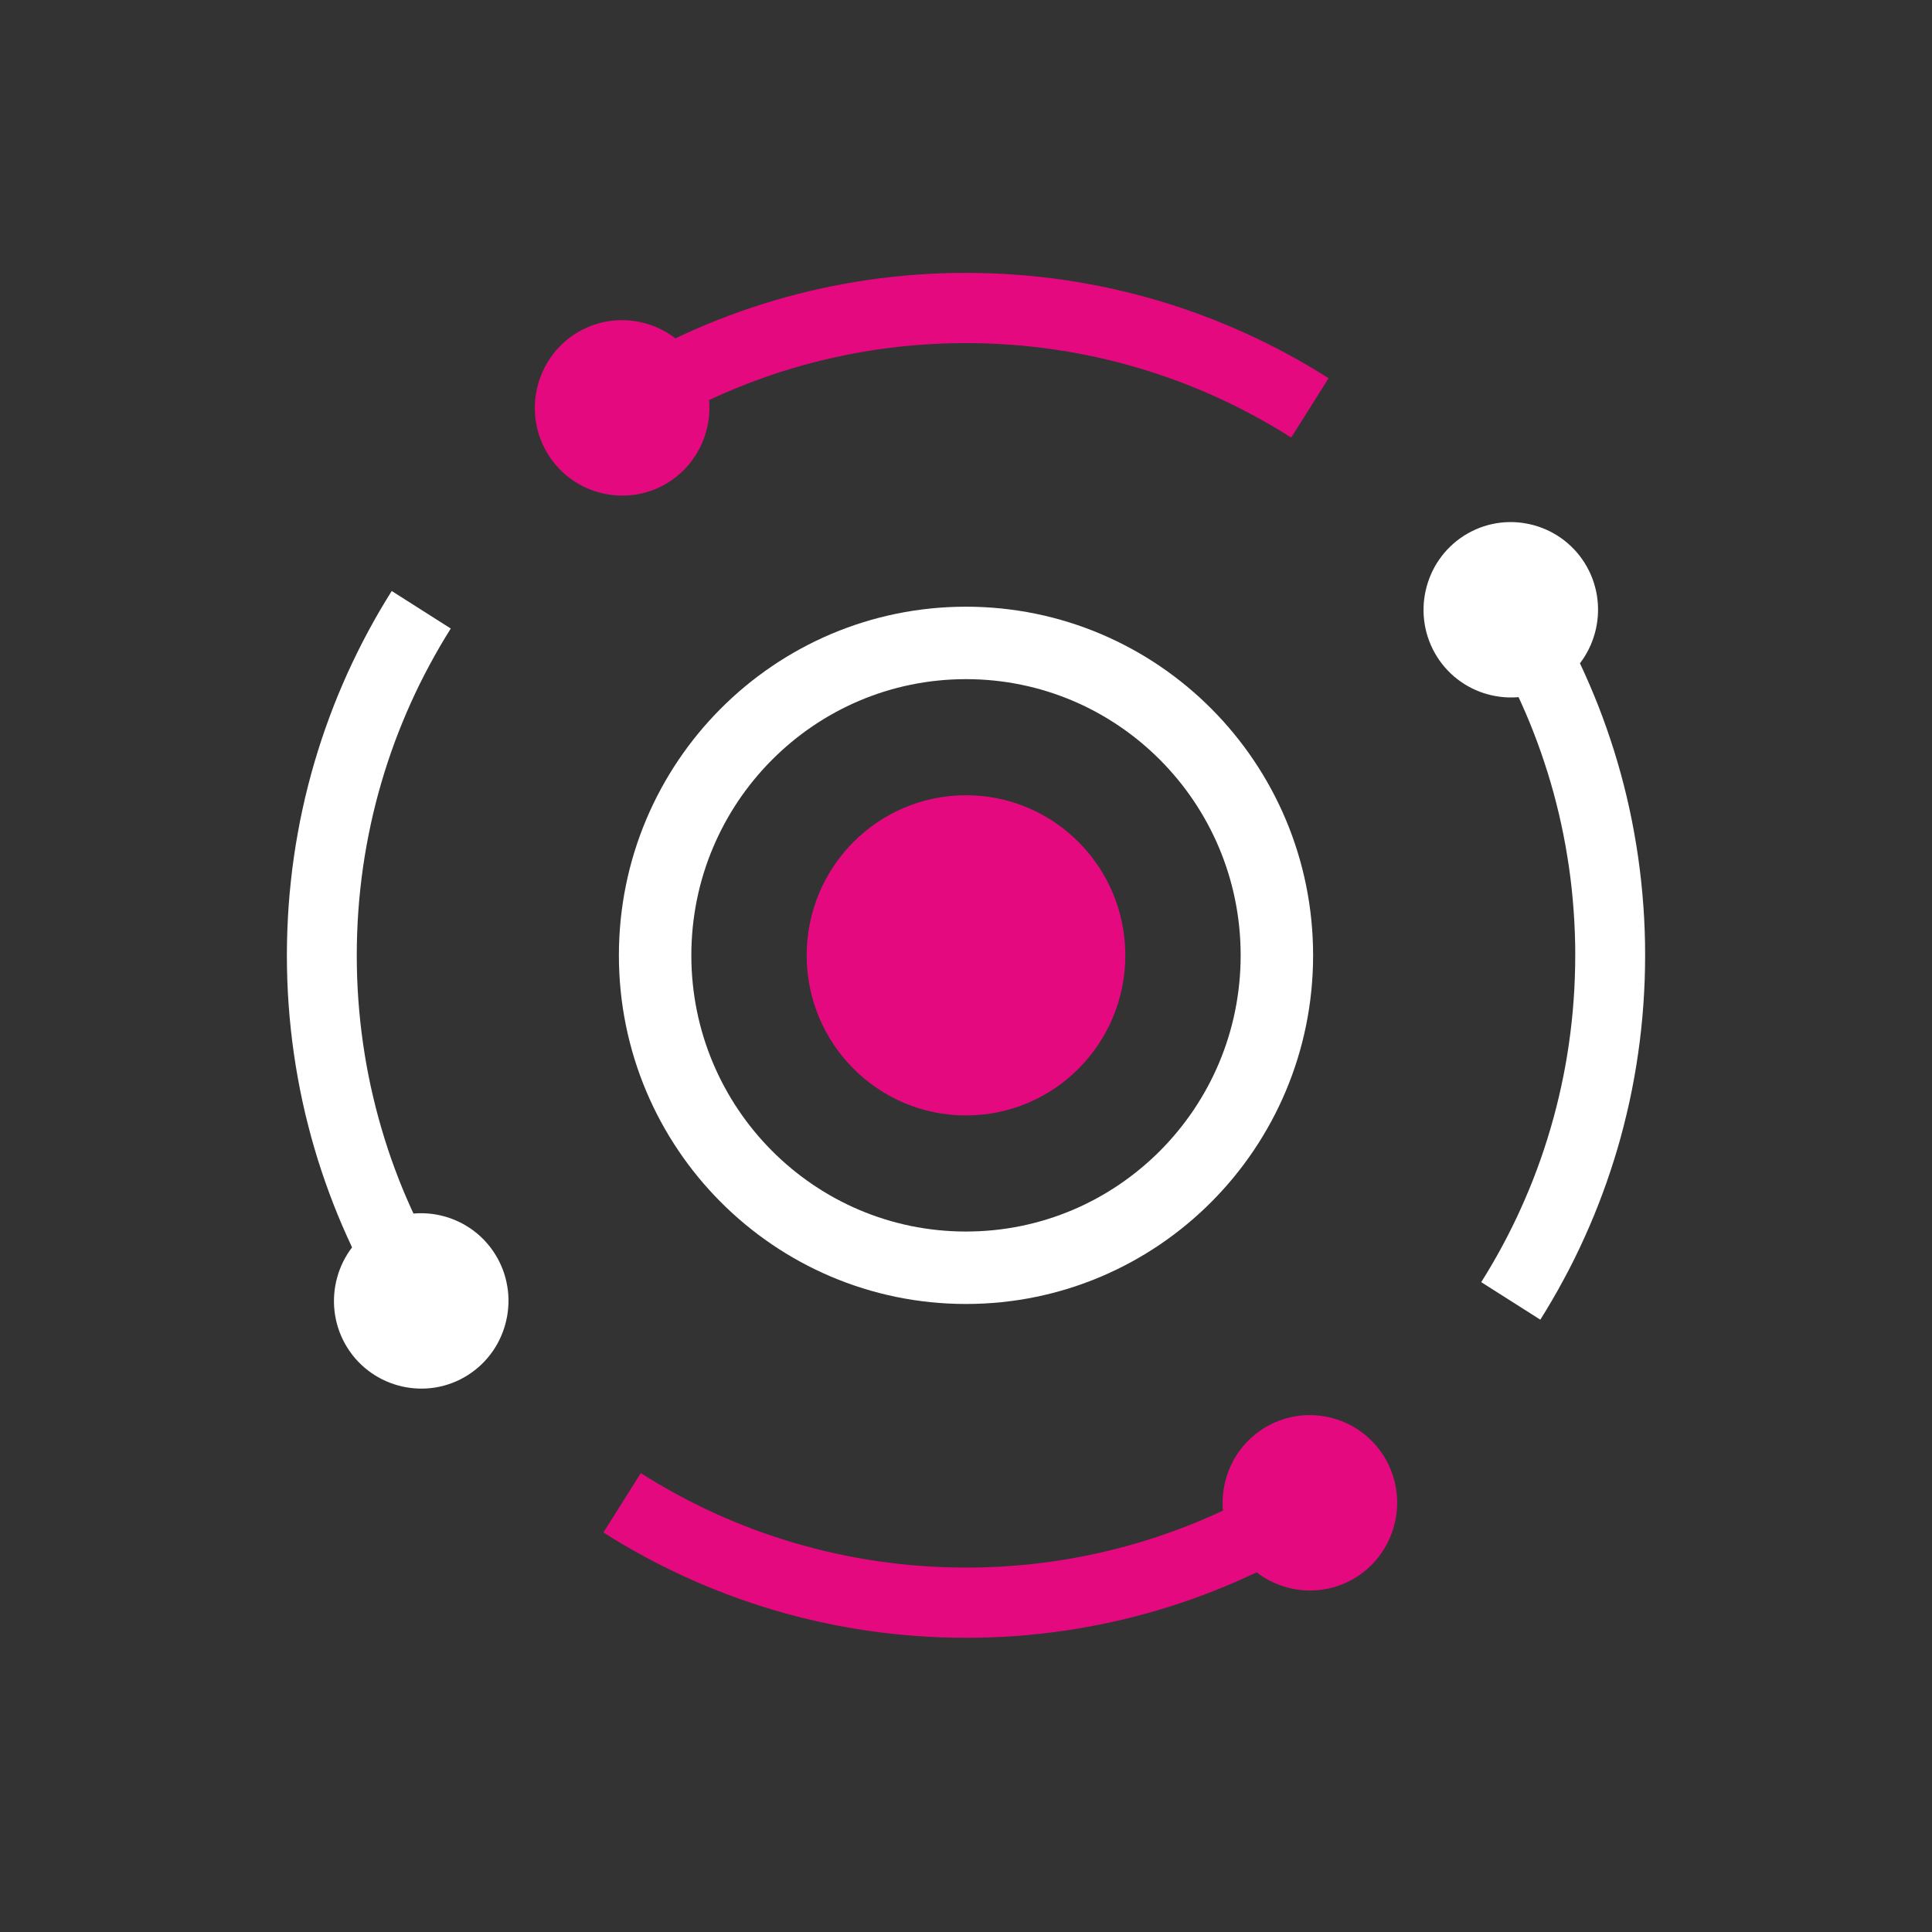 <?xml version="1.0" encoding="UTF-8"?> <svg xmlns="http://www.w3.org/2000/svg" width="80" height="80" viewBox="0 0 80 80" fill="none"><rect x="0" y="0" width="80" height="80" fill="#333333" stroke="none"/> <path d="M56.173 65.298L56.013 65.394L55.851 65.48L55.686 65.558L55.519 65.626L55.35 65.686L55.179 65.736L55.007 65.778L54.834 65.811L54.66 65.835L54.485 65.851L54.311 65.858L54.137 65.857L53.963 65.848L53.79 65.83L53.618 65.804L53.448 65.77L53.279 65.727L53.113 65.677L52.949 65.619L52.788 65.553L52.629 65.479L52.475 65.397L52.323 65.308L52.177 65.211L52.034 65.106L51.896 64.994L51.763 64.875L51.635 64.748L51.513 64.615L51.397 64.473L51.287 64.326L51.184 64.171L51.088 64.01L51.002 63.847L50.925 63.681L50.857 63.513L50.798 63.342L50.748 63.171L50.706 62.998L50.673 62.823L50.649 62.648L50.633 62.473L50.626 62.298L50.627 62.123L50.637 61.948L50.654 61.775L50.681 61.602L50.715 61.431L50.757 61.261L50.807 61.094L50.865 60.929L50.931 60.767L51.005 60.608L51.086 60.453L51.175 60.301L51.272 60.154L51.376 60.01L51.487 59.871L51.606 59.738L51.732 59.61L51.864 59.487L52.005 59.371L52.152 59.261L52.306 59.157L52.465 59.061L52.627 58.975L52.792 58.897L52.959 58.829L53.129 58.77L53.3 58.719L53.472 58.678L53.645 58.644L53.819 58.62L53.993 58.604L54.168 58.597L54.342 58.598L54.516 58.607L54.688 58.625L54.86 58.651L55.03 58.686L55.199 58.728L55.365 58.778L55.529 58.836L55.691 58.902L55.849 58.977L56.004 59.058L56.155 59.148L56.302 59.245L56.445 59.349L56.583 59.461L56.716 59.581L56.843 59.707L56.965 59.84L57.082 59.982L57.191 60.13L57.295 60.285L57.39 60.445L57.476 60.608L57.553 60.775L57.621 60.943L57.681 61.113L57.731 61.285L57.772 61.458L57.805 61.632L57.829 61.807L57.845 61.982L57.852 62.157L57.851 62.332L57.842 62.507L57.824 62.681L57.798 62.853L57.764 63.025L57.721 63.194L57.671 63.361L57.613 63.526L57.547 63.688L57.474 63.847L57.392 64.002L57.303 64.154L57.206 64.302L57.103 64.445L56.992 64.584L56.873 64.717L56.747 64.845L56.614 64.968L56.474 65.085L56.326 65.195L56.173 65.298ZM40 67.818V64.91L40.463 64.906L40.926 64.893L41.384 64.873L41.842 64.844L42.297 64.806L42.75 64.762L43.2 64.708L43.647 64.647L44.092 64.579L44.534 64.502L44.974 64.417L45.411 64.326L45.845 64.226L46.276 64.119L46.705 64.005L47.13 63.883L47.552 63.755L47.971 63.618L48.387 63.475L48.8 63.325L49.209 63.168L49.614 63.004L50.016 62.833L50.415 62.655L50.81 62.471L51.2 62.28L51.588 62.083L51.971 61.879L52.351 61.668L52.727 61.451L53.099 61.228L53.466 60.999L55.013 63.456L54.604 63.712L54.189 63.961L53.77 64.202L53.347 64.436L52.92 64.664L52.488 64.885L52.051 65.097L51.611 65.303L51.167 65.501L50.718 65.692L50.265 65.875L49.809 66.05L49.349 66.218L48.885 66.377L48.418 66.529L47.947 66.673L47.472 66.809L46.995 66.936L46.514 67.056L46.029 67.167L45.542 67.269L45.051 67.363L44.558 67.448L44.062 67.525L43.563 67.593L43.061 67.652L42.557 67.703L42.05 67.744L41.541 67.777L41.03 67.8L40.516 67.813L40 67.818H40ZM24.987 63.456L26.534 60.999L26.902 61.228L27.273 61.451L27.649 61.667L28.029 61.878L28.413 62.083L28.8 62.28L29.191 62.471L29.585 62.655L29.985 62.833L30.386 63.004L30.791 63.168L31.201 63.325L31.613 63.475L32.03 63.618L32.448 63.754L32.87 63.883L33.296 64.004L33.724 64.118L34.155 64.226L34.589 64.325L35.026 64.417L35.466 64.501L35.908 64.578L36.353 64.646L36.801 64.708L37.25 64.761L37.703 64.806L38.158 64.843L38.616 64.872L39.075 64.893L39.537 64.906L40 64.91V67.818L39.484 67.813L38.971 67.799L38.459 67.776L37.95 67.743L37.444 67.702L36.939 67.652L36.438 67.593L35.939 67.525L35.442 67.448L34.949 67.362L34.459 67.269L33.972 67.166L33.487 67.055L33.006 66.936L32.528 66.808L32.054 66.673L31.583 66.529L31.116 66.377L30.652 66.217L30.192 66.049L29.736 65.874L29.283 65.691L28.834 65.501L28.39 65.303L27.949 65.097L27.513 64.884L27.081 64.664L26.653 64.436L26.231 64.202L25.812 63.961L25.397 63.712L24.988 63.456H24.987Z" fill="#E5097F"></path> <path d="M65.614 23.306L65.709 23.467L65.795 23.63L65.872 23.795L65.94 23.963L65.999 24.133L66.049 24.305L66.091 24.478L66.124 24.652L66.148 24.827L66.164 25.002L66.171 25.177L66.17 25.352L66.161 25.527L66.143 25.701L66.117 25.873L66.083 26.045L66.041 26.214L65.991 26.381L65.933 26.546L65.867 26.708L65.794 26.867L65.712 27.023L65.624 27.174L65.527 27.322L65.423 27.465L65.312 27.604L65.193 27.738L65.067 27.866L64.934 27.989L64.793 28.106L64.646 28.216L64.492 28.32L64.332 28.416L64.169 28.502L64.005 28.58L63.837 28.648L63.668 28.707L63.497 28.758L63.325 28.8L63.151 28.833L62.977 28.857L62.803 28.873L62.628 28.88L62.454 28.879L62.28 28.869L62.107 28.851L61.935 28.825L61.765 28.791L61.597 28.748L61.43 28.698L61.266 28.64L61.105 28.573L60.947 28.5L60.792 28.418L60.642 28.329L60.495 28.231L60.352 28.127L60.214 28.015L60.081 27.896L59.954 27.769L59.832 27.636L59.716 27.495L59.606 27.347L59.503 27.192L59.408 27.032L59.322 26.869L59.245 26.703L59.177 26.535L59.118 26.366L59.067 26.194L59.026 26.021L58.993 25.846L58.969 25.672L58.953 25.497L58.946 25.322L58.947 25.146L58.956 24.972L58.974 24.798L59 24.625L59.034 24.454L59.076 24.285L59.126 24.117L59.184 23.953L59.25 23.79L59.323 23.631L59.404 23.476L59.493 23.324L59.59 23.177L59.694 23.033L59.805 22.894L59.924 22.761L60.05 22.633L60.183 22.51L60.323 22.393L60.471 22.283L60.625 22.179L60.785 22.083L60.947 21.997L61.112 21.919L61.279 21.851L61.449 21.791L61.62 21.741L61.792 21.699L61.965 21.666L62.139 21.642L62.314 21.626L62.489 21.619L62.663 21.62L62.837 21.629L63.01 21.647L63.181 21.674L63.351 21.708L63.52 21.75L63.686 21.8L63.85 21.859L64.012 21.925L64.17 21.999L64.324 22.081L64.475 22.17L64.622 22.267L64.765 22.372L64.903 22.483L65.035 22.603L65.163 22.729L65.285 22.863L65.401 23.004L65.51 23.152L65.614 23.306V23.306ZM68.121 39.559H65.228L65.224 39.093L65.211 38.628L65.19 38.167L65.161 37.707L65.124 37.25L65.08 36.795L65.027 36.343L64.966 35.893L64.897 35.447L64.821 35.002L64.737 34.56L64.646 34.121L64.547 33.684L64.44 33.251L64.327 32.82L64.206 32.394L64.078 31.97L63.942 31.549L63.8 31.131L63.65 30.716L63.494 30.305L63.331 29.897L63.161 29.493L62.984 29.093L62.8 28.696L62.611 28.302L62.414 27.914L62.211 27.528L62.001 27.146L61.785 26.768L61.564 26.395L61.336 26.026L63.781 24.471L64.035 24.883L64.283 25.3L64.523 25.72L64.756 26.145L64.983 26.575L65.202 27.009L65.414 27.448L65.618 27.89L65.815 28.337L66.005 28.788L66.188 29.243L66.362 29.701L66.529 30.164L66.687 30.63L66.839 31.099L66.982 31.573L67.117 32.05L67.244 32.529L67.363 33.013L67.473 33.5L67.575 33.989L67.668 34.482L67.753 34.978L67.83 35.477L67.897 35.978L67.956 36.482L68.006 36.989L68.047 37.498L68.08 38.01L68.103 38.524L68.117 39.039L68.121 39.558V39.559ZM63.781 54.645L61.335 53.091L61.563 52.721L61.785 52.348L62.001 51.97L62.211 51.589L62.414 51.203L62.61 50.814L62.8 50.422L62.983 50.024L63.16 49.623L63.331 49.219L63.494 48.812L63.65 48.401L63.8 47.986L63.942 47.568L64.077 47.147L64.205 46.723L64.326 46.296L64.44 45.865L64.546 45.432L64.645 44.996L64.737 44.556L64.821 44.115L64.897 43.67L64.965 43.223L65.026 42.773L65.079 42.322L65.124 41.867L65.161 41.409L65.19 40.949L65.21 40.489L65.223 40.024L65.227 39.558H68.121L68.116 40.077L68.103 40.592L68.079 41.107L68.047 41.618L68.006 42.127L67.956 42.634L67.897 43.138L67.829 43.639L67.753 44.139L67.668 44.634L67.575 45.127L67.473 45.616L67.362 46.103L67.243 46.587L67.117 47.067L66.982 47.544L66.838 48.017L66.687 48.487L66.528 48.953L66.361 49.415L66.187 49.873L66.005 50.329L65.815 50.779L65.618 51.225L65.414 51.668L65.202 52.107L64.982 52.542L64.755 52.971L64.523 53.396L64.282 53.817L64.035 54.234L63.781 54.645V54.645Z" fill="white"></path> <path d="M14.386 55.811L14.291 55.651L14.205 55.488L14.128 55.322L14.06 55.154L14.001 54.984L13.951 54.812L13.909 54.639L13.876 54.465L13.852 54.291L13.836 54.116L13.829 53.94L13.83 53.765L13.839 53.591L13.857 53.417L13.883 53.244L13.917 53.073L13.96 52.904L14.009 52.736L14.067 52.572L14.133 52.409L14.207 52.25L14.288 52.095L14.377 51.943L14.473 51.795L14.577 51.652L14.688 51.513L14.807 51.38L14.933 51.252L15.066 51.129L15.207 51.012L15.354 50.901L15.509 50.797L15.668 50.702L15.831 50.615L15.996 50.538L16.163 50.469L16.332 50.41L16.503 50.359L16.675 50.318L16.849 50.285L17.023 50.26L17.198 50.245L17.372 50.237L17.546 50.239L17.72 50.248L17.893 50.266L18.065 50.292L18.235 50.327L18.403 50.369L18.57 50.419L18.734 50.478L18.895 50.544L19.053 50.618L19.208 50.7L19.359 50.789L19.506 50.886L19.648 50.99L19.786 51.102L19.919 51.221L20.047 51.348L20.168 51.481L20.285 51.623L20.394 51.77L20.497 51.925L20.593 52.085L20.678 52.248L20.756 52.414L20.824 52.582L20.883 52.752L20.933 52.924L20.974 53.097L21.007 53.271L21.032 53.446L21.048 53.62L21.055 53.796L21.054 53.971L21.044 54.146L21.026 54.319L21.001 54.492L20.966 54.663L20.924 54.833L20.874 55L20.816 55.165L20.75 55.327L20.677 55.486L20.596 55.642L20.507 55.793L20.41 55.941L20.306 56.084L20.195 56.223L20.076 56.357L19.95 56.485L19.817 56.608L19.677 56.724L19.53 56.835L19.375 56.939L19.215 57.034L19.053 57.121L18.888 57.199L18.721 57.267L18.551 57.326L18.381 57.377L18.208 57.418L18.035 57.452L17.861 57.476L17.686 57.492L17.512 57.499L17.337 57.498L17.164 57.488L16.991 57.47L16.819 57.444L16.649 57.41L16.48 57.367L16.314 57.317L16.15 57.258L15.988 57.192L15.83 57.118L15.676 57.036L15.525 56.947L15.378 56.85L15.236 56.746L15.098 56.634L14.965 56.515L14.837 56.388L14.715 56.255L14.599 56.114L14.49 55.966L14.386 55.811V55.811ZM11.879 39.559H14.773L14.777 40.024L14.789 40.489L14.81 40.95L14.839 41.41L14.876 41.867L14.921 42.322L14.974 42.774L15.035 43.224L15.103 43.671L15.179 44.115L15.263 44.557L15.354 44.996L15.454 45.432L15.56 45.866L15.674 46.296L15.795 46.724L15.923 47.148L16.058 47.569L16.2 47.987L16.35 48.401L16.506 48.813L16.669 49.22L16.84 49.624L17.017 50.025L17.2 50.422L17.39 50.815L17.586 51.204L17.789 51.589L17.999 51.971L18.215 52.349L18.436 52.722L18.665 53.091L16.219 54.646L15.965 54.234L15.717 53.818L15.477 53.397L15.244 52.972L15.018 52.542L14.798 52.108L14.586 51.669L14.382 51.226L14.185 50.78L13.995 50.33L13.813 49.874L13.639 49.416L13.472 48.953L13.313 48.488L13.161 48.018L13.018 47.545L12.883 47.068L12.757 46.588L12.637 46.104L12.527 45.617L12.425 45.128L12.332 44.635L12.247 44.139L12.171 43.64L12.103 43.139L12.044 42.635L11.994 42.128L11.953 41.619L11.92 41.108L11.897 40.593L11.884 40.078L11.879 39.559V39.559ZM16.22 24.472L18.665 26.026L18.437 26.396L18.215 26.769L18 27.147L17.79 27.529L17.587 27.914L17.39 28.303L17.2 28.696L17.017 29.093L16.84 29.494L16.67 29.898L16.507 30.305L16.35 30.716L16.201 31.131L16.058 31.549L15.923 31.97L15.795 32.394L15.674 32.822L15.56 33.252L15.454 33.685L15.355 34.121L15.264 34.56L15.18 35.002L15.103 35.447L15.035 35.894L14.974 36.343L14.921 36.795L14.876 37.251L14.839 37.708L14.81 38.168L14.79 38.629L14.777 39.093L14.773 39.559H11.879L11.884 39.04L11.898 38.525L11.921 38.01L11.953 37.499L11.994 36.99L12.045 36.483L12.103 35.979L12.171 35.478L12.247 34.979L12.333 34.483L12.425 33.99L12.528 33.501L12.638 33.014L12.757 32.53L12.884 32.05L13.019 31.573L13.162 31.101L13.313 30.63L13.472 30.165L13.639 29.702L13.813 29.244L13.995 28.788L14.185 28.338L14.382 27.891L14.587 27.449L14.799 27.01L15.018 26.576L15.245 26.146L15.478 25.721L15.718 25.3L15.966 24.884L16.22 24.472V24.472Z" fill="white"></path> <path d="M23.827 13.818L23.986 13.722L24.149 13.636L24.314 13.558L24.481 13.49L24.65 13.43L24.821 13.38L24.993 13.338L25.166 13.305L25.34 13.281L25.515 13.265L25.689 13.258L25.863 13.259L26.037 13.268L26.21 13.286L26.382 13.312L26.553 13.347L26.721 13.389L26.888 13.439L27.052 13.497L27.213 13.563L27.372 13.638L27.526 13.719L27.677 13.809L27.824 13.906L27.967 14.01L28.105 14.122L28.238 14.242L28.365 14.368L28.488 14.502L28.604 14.643L28.714 14.791L28.817 14.946L28.912 15.107L28.999 15.27L29.076 15.436L29.144 15.604L29.203 15.775L29.253 15.946L29.295 16.119L29.328 16.294L29.352 16.469L29.368 16.644L29.375 16.82L29.373 16.994L29.364 17.169L29.346 17.343L29.32 17.516L29.286 17.687L29.243 17.856L29.194 18.024L29.135 18.189L29.069 18.351L28.996 18.509L28.914 18.665L28.826 18.817L28.729 18.964L28.625 19.108L28.514 19.246L28.395 19.38L28.269 19.508L28.136 19.63L27.996 19.747L27.849 19.858L27.695 19.961L27.535 20.057L27.373 20.143L27.208 20.221L27.041 20.289L26.872 20.349L26.701 20.399L26.528 20.441L26.355 20.474L26.181 20.498L26.007 20.514L25.832 20.521L25.658 20.52L25.484 20.511L25.311 20.493L25.14 20.467L24.969 20.432L24.8 20.39L24.634 20.34L24.47 20.282L24.308 20.216L24.15 20.141L23.996 20.06L23.844 19.97L23.698 19.873L23.555 19.769L23.416 19.657L23.284 19.537L23.156 19.41L23.034 19.277L22.918 19.136L22.808 18.988L22.704 18.832L22.609 18.672L22.523 18.509L22.446 18.343L22.378 18.174L22.318 18.004L22.268 17.832L22.227 17.659L22.194 17.485L22.169 17.31L22.154 17.135L22.147 16.959L22.148 16.784L22.157 16.61L22.175 16.436L22.201 16.263L22.236 16.092L22.278 15.923L22.328 15.755L22.386 15.59L22.452 15.428L22.526 15.269L22.607 15.114L22.696 14.962L22.793 14.815L22.896 14.671L23.008 14.533L23.126 14.399L23.252 14.271L23.385 14.149L23.526 14.032L23.673 13.921L23.827 13.818V13.818ZM40 11.299V14.207L39.537 14.211L39.074 14.224L38.616 14.244L38.158 14.273L37.703 14.311L37.25 14.355L36.8 14.409L36.353 14.47L35.908 14.539L35.466 14.615L35.026 14.7L34.589 14.792L34.155 14.891L33.724 14.998L33.295 15.112L32.871 15.233L32.449 15.362L32.03 15.498L31.614 15.642L31.201 15.792L30.791 15.949L30.386 16.113L29.984 16.284L29.585 16.462L29.19 16.646L28.799 16.837L28.412 17.034L28.029 17.238L27.649 17.449L27.273 17.666L26.901 17.889L26.534 18.118L24.987 15.66L25.397 15.405L25.812 15.156L26.23 14.915L26.653 14.681L27.08 14.453L27.513 14.233L27.95 14.02L28.39 13.814L28.834 13.616L29.282 13.425L29.735 13.242L30.192 13.067L30.652 12.899L31.115 12.74L31.583 12.588L32.054 12.444L32.528 12.308L33.006 12.181L33.487 12.061L33.972 11.95L34.459 11.848L34.949 11.754L35.443 11.669L35.939 11.592L36.438 11.524L36.939 11.465L37.444 11.414L37.95 11.373L38.459 11.341L38.971 11.317L39.484 11.304L40 11.299V11.299ZM55.013 15.661L53.466 18.119L53.099 17.889L52.727 17.666L52.351 17.449L51.972 17.239L51.588 17.035L51.201 16.837L50.81 16.646L50.415 16.462L50.016 16.284L49.614 16.113L49.209 15.95L48.799 15.792L48.387 15.642L47.971 15.499L47.551 15.363L47.13 15.234L46.705 15.113L46.276 14.998L45.845 14.891L45.411 14.792L44.974 14.7L44.535 14.616L44.092 14.539L43.648 14.471L43.2 14.409L42.75 14.356L42.297 14.311L41.842 14.274L41.385 14.245L40.926 14.224L40.464 14.211L40 14.207V11.299L40.516 11.304L41.029 11.318L41.541 11.341L42.05 11.374L42.557 11.415L43.061 11.465L43.563 11.524L44.061 11.592L44.558 11.669L45.051 11.755L45.542 11.848L46.029 11.951L46.513 12.062L46.995 12.181L47.472 12.309L47.947 12.444L48.418 12.588L48.885 12.74L49.348 12.9L49.808 13.068L50.265 13.242L50.718 13.426L51.166 13.617L51.61 13.814L52.051 14.02L52.488 14.233L52.92 14.453L53.348 14.681L53.771 14.916L54.189 15.157L54.603 15.405L55.013 15.661V15.661Z" fill="#E5097F"></path> <path d="M40 52.495C47.11 52.495 52.873 46.703 52.873 39.559C52.873 32.414 47.11 26.622 40 26.622C32.891 26.622 27.127 32.414 27.127 39.559C27.127 46.703 32.891 52.495 40 52.495Z" stroke="white" stroke-width="3" stroke-miterlimit="22.926"></path> <path d="M40 46.188C43.644 46.188 46.597 43.22 46.597 39.559C46.597 35.897 43.644 32.929 40 32.929C36.356 32.929 33.403 35.897 33.403 39.559C33.403 43.22 36.356 46.188 40 46.188Z" fill="#E5097F"></path> </svg> 